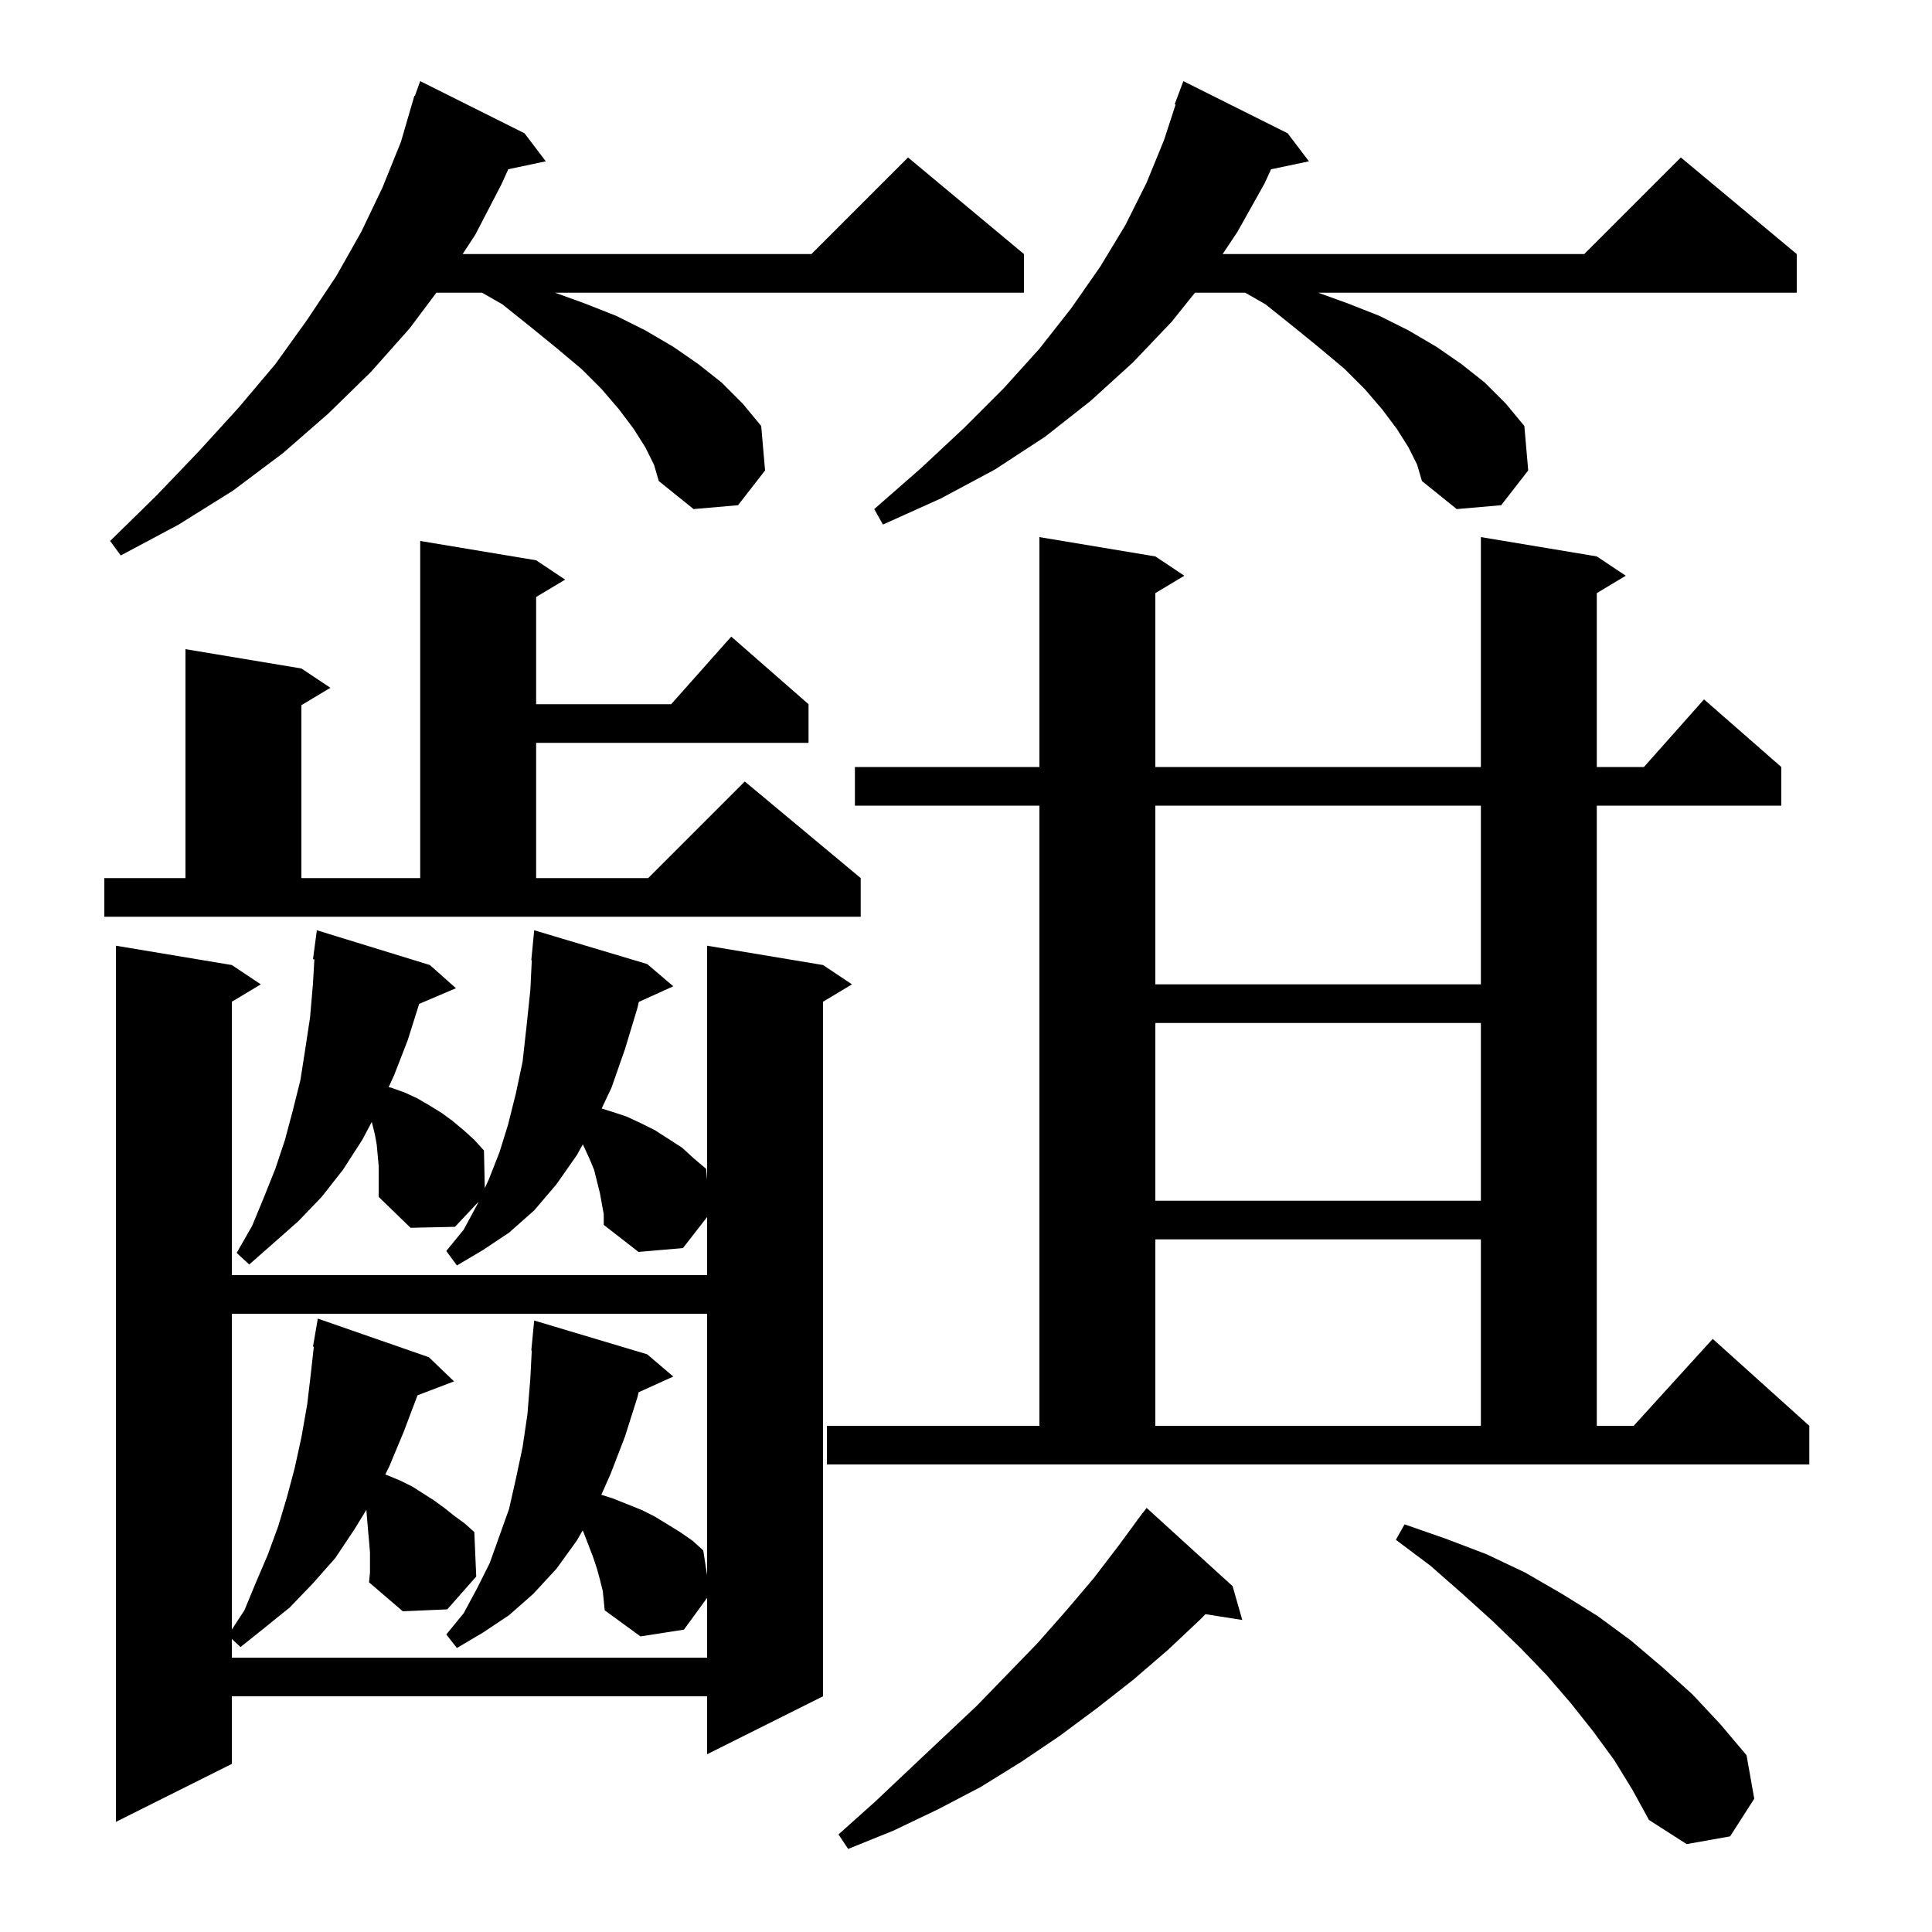 <svg xmlns="http://www.w3.org/2000/svg" xmlns:xlink="http://www.w3.org/1999/xlink" version="1.1" baseProfile="full" viewBox="0 0 200 200" width="200" height="200"><g fill="currentColor"><path d="M 127.6 164.2 L 128.6 167.7 L 124.787 167.098 L 124.3 167.6 L 120.9 170.8 L 117.3 173.9 L 113.6 176.8 L 109.7 179.7 L 105.7 182.4 L 101.5 185.0 L 97.1 187.3 L 92.5 189.5 L 87.8 191.4 L 86.8 189.9 L 90.6 186.5 L 94.2 183.1 L 97.7 179.8 L 101.1 176.6 L 104.3 173.3 L 107.4 170.1 L 110.4 166.7 L 113.2 163.4 L 115.8 160.0 L 117.708 157.405 L 117.7 157.4 L 117.967 157.053 L 118.3 156.6 L 118.309 156.608 L 118.7 156.1 Z M 167.1 182.2 L 164.9 179.2 L 162.6 176.3 L 160.1 173.4 L 157.4 170.6 L 154.5 167.8 L 151.4 165.0 L 148.1 162.1 L 144.5 159.4 L 145.4 157.8 L 149.7 159.3 L 153.9 160.9 L 157.9 162.8 L 161.7 165.0 L 165.4 167.3 L 168.8 169.8 L 172.1 172.6 L 175.2 175.4 L 178.1 178.5 L 180.8 181.7 L 181.6 186.2 L 179.1 190.1 L 174.6 190.9 L 170.7 188.4 L 169.0 185.3 Z M 62.1 123.5 L 61.5 121.1 L 61.0 119.9 L 60.336 118.462 L 59.7 119.6 L 57.6 122.6 L 55.3 125.3 L 52.7 127.6 L 50.0 129.4 L 47.3 131.0 L 46.2 129.5 L 48.0 127.3 L 49.4 124.7 L 49.535 124.408 L 47.1 127.0 L 42.5 127.1 L 39.2 123.9 L 39.2 120.7 L 39.0 118.5 L 38.8 117.4 L 38.486 116.144 L 37.5 118.0 L 35.5 121.1 L 33.3 123.9 L 30.9 126.4 L 28.3 128.7 L 25.8 130.9 L 24.5 129.7 L 26.1 126.9 L 27.3 124.0 L 28.5 121.0 L 29.5 118.0 L 30.3 115.0 L 31.1 111.8 L 31.6 108.6 L 32.1 105.3 L 32.4 101.8 L 32.542 99.307 L 32.4 99.3 L 32.8 96.3 L 44.5 99.9 L 47.2 102.3 L 43.393 103.921 L 42.2 107.7 L 40.8 111.3 L 40.234 112.539 L 40.5 112.6 L 41.9 113.1 L 43.2 113.7 L 44.4 114.4 L 45.7 115.2 L 46.8 116.0 L 48.0 117.0 L 49.1 118.0 L 50.1 119.1 L 50.185 123 L 50.6 122.1 L 51.7 119.3 L 52.6 116.4 L 53.4 113.2 L 54.1 109.9 L 54.5 106.3 L 54.9 102.5 L 55.051 99.402 L 55.0 99.4 L 55.3 96.3 L 67.0 99.8 L 69.7 102.1 L 66.13 103.717 L 66.0 104.3 L 64.7 108.6 L 63.3 112.6 L 62.284 114.751 L 63.4 115.1 L 64.9 115.6 L 66.4 116.3 L 67.8 117.0 L 70.6 118.8 L 71.8 119.9 L 73.1 121.0 L 73.2 122.15 L 73.2 97.9 L 85.2 99.9 L 88.2 101.9 L 85.2 103.7 L 85.2 175.6 L 73.2 181.6 L 73.2 175.6 L 24.0 175.6 L 24.0 182.6 L 12.0 188.6 L 12.0 97.9 L 24.0 99.9 L 27.0 101.9 L 24.0 103.7 L 24.0 132.0 L 73.2 132.0 L 73.2 125.986 L 70.7 129.2 L 66.1 129.6 L 62.5 126.8 L 62.5 125.7 Z M 38.3 160.7 L 38.2 159.5 L 38.1 158.4 L 37.925 156.301 L 36.7 158.3 L 34.7 161.3 L 32.4 163.9 L 30.0 166.4 L 27.4 168.5 L 24.9 170.5 L 24.0 169.669 L 24.0 171.6 L 73.2 171.6 L 73.2 165.411 L 70.8 168.7 L 66.3 169.4 L 62.6 166.7 L 62.4 164.7 L 62.1 163.5 L 61.8 162.4 L 61.4 161.2 L 60.4 158.6 L 60.315 158.431 L 59.7 159.5 L 57.6 162.4 L 55.2 165.0 L 52.7 167.2 L 50.0 169.0 L 47.3 170.6 L 46.2 169.2 L 48.0 167.0 L 49.4 164.4 L 50.7 161.8 L 52.7 156.2 L 53.4 153.1 L 54.1 149.8 L 54.6 146.4 L 54.9 142.7 L 55.049 139.802 L 55.0 139.8 L 55.3 136.7 L 67.0 140.2 L 69.7 142.5 L 66.108 144.127 L 66.0 144.6 L 64.7 148.7 L 63.2 152.6 L 62.249 154.74 L 63.4 155.1 L 66.4 156.3 L 67.8 157.0 L 70.4 158.6 L 71.7 159.5 L 72.8 160.5 L 73.2 163.071 L 73.2 136.0 L 24.0 136.0 L 24.0 168.688 L 25.3 166.7 L 26.5 163.8 L 27.7 161.0 L 28.8 158.0 L 29.7 155.0 L 30.5 152.0 L 31.2 148.8 L 31.8 145.4 L 32.2 142.0 L 32.488 139.408 L 32.4 139.4 L 32.9 136.5 L 44.4 140.5 L 47.0 143.0 L 43.217 144.445 L 43.2 144.5 L 41.8 148.2 L 40.3 151.8 L 39.881 152.639 L 40.3 152.8 L 41.5 153.3 L 42.7 153.9 L 44.9 155.3 L 46.0 156.1 L 47.0 156.9 L 48.1 157.7 L 49.1 158.6 L 49.3 163.2 L 46.3 166.6 L 41.7 166.8 L 38.2 163.8 L 38.3 162.8 Z M 85.6 147.6 L 107.6 147.6 L 107.6 83.4 L 88.5 83.4 L 88.5 79.4 L 107.6 79.4 L 107.6 55.6 L 119.6 57.6 L 122.6 59.6 L 119.6 61.4 L 119.6 79.4 L 153.3 79.4 L 153.3 55.6 L 165.3 57.6 L 168.3 59.6 L 165.3 61.4 L 165.3 79.4 L 170.178 79.4 L 176.4 72.4 L 184.4 79.4 L 184.4 83.4 L 165.3 83.4 L 165.3 147.6 L 169.118 147.6 L 177.3 138.6 L 187.3 147.6 L 187.3 151.6 L 85.6 151.6 Z M 119.6 128.3 L 119.6 147.6 L 153.3 147.6 L 153.3 128.3 Z M 119.6 105.9 L 119.6 124.3 L 153.3 124.3 L 153.3 105.9 Z M 119.6 83.4 L 119.6 101.9 L 153.3 101.9 L 153.3 83.4 Z M 10.8 90.9 L 19.2 90.9 L 19.2 67.2 L 31.2 69.2 L 34.2 71.2 L 31.2 73.0 L 31.2 90.9 L 43.5 90.9 L 43.5 56.0 L 55.5 58.0 L 58.5 60.0 L 55.5 61.8 L 55.5 72.9 L 69.478 72.9 L 75.7 65.9 L 83.7 72.9 L 83.7 76.9 L 55.5 76.9 L 55.5 90.9 L 67.1 90.9 L 77.1 80.9 L 89.1 90.9 L 89.1 94.9 L 10.8 94.9 Z M 66.8 46.3 L 65.6 44.4 L 64.1 42.4 L 62.3 40.3 L 60.2 38.2 L 57.7 36.1 L 55.0 33.9 L 52.0 31.5 L 49.9 30.3 L 45.175 30.3 L 42.4 34.0 L 38.4 38.5 L 34.0 42.8 L 29.3 46.9 L 24.1 50.8 L 18.5 54.3 L 12.5 57.5 L 11.4 56.0 L 16.2 51.3 L 20.6 46.7 L 24.7 42.2 L 28.5 37.7 L 31.8 33.1 L 34.8 28.6 L 37.4 24.0 L 39.6 19.4 L 41.5 14.7 L 42.608 10.902 L 42.6 10.9 L 42.644 10.778 L 42.9 9.9 L 42.953 9.918 L 43.5 8.4 L 54.3 13.8 L 56.5 16.7 L 52.617 17.518 L 51.9 19.1 L 49.2 24.3 L 47.894 26.3 L 84.0 26.3 L 94.0 16.3 L 106.0 26.3 L 106.0 30.3 L 57.454 30.3 L 60.5 31.4 L 63.8 32.7 L 66.8 34.2 L 69.7 35.9 L 72.3 37.7 L 74.7 39.6 L 76.9 41.8 L 78.8 44.1 L 79.2 48.7 L 76.4 52.3 L 71.8 52.7 L 68.2 49.8 L 67.7 48.1 Z M 145.8 46.3 L 144.6 44.4 L 143.1 42.4 L 141.3 40.3 L 139.2 38.2 L 136.7 36.1 L 134.0 33.9 L 131.0 31.5 L 128.9 30.3 L 123.7 30.3 L 121.3 33.3 L 117.3 37.5 L 112.9 41.5 L 108.2 45.2 L 103.0 48.6 L 97.4 51.6 L 91.4 54.3 L 90.5 52.7 L 95.3 48.5 L 99.8 44.3 L 103.9 40.2 L 107.6 36.1 L 110.9 31.9 L 113.9 27.6 L 116.5 23.3 L 118.7 18.9 L 120.5 14.5 L 121.698 10.825 L 121.6 10.8 L 122.5 8.4 L 133.3 13.8 L 135.5 16.7 L 131.581 17.525 L 130.9 19.0 L 128.1 24.0 L 126.567 26.3 L 164.0 26.3 L 174.0 16.3 L 186.0 26.3 L 186.0 30.3 L 136.454 30.3 L 139.5 31.4 L 142.8 32.7 L 145.8 34.2 L 148.7 35.9 L 151.3 37.7 L 153.7 39.6 L 155.9 41.8 L 157.8 44.1 L 158.2 48.7 L 155.4 52.3 L 150.8 52.7 L 147.2 49.8 L 146.7 48.1 Z "/></g></svg>
